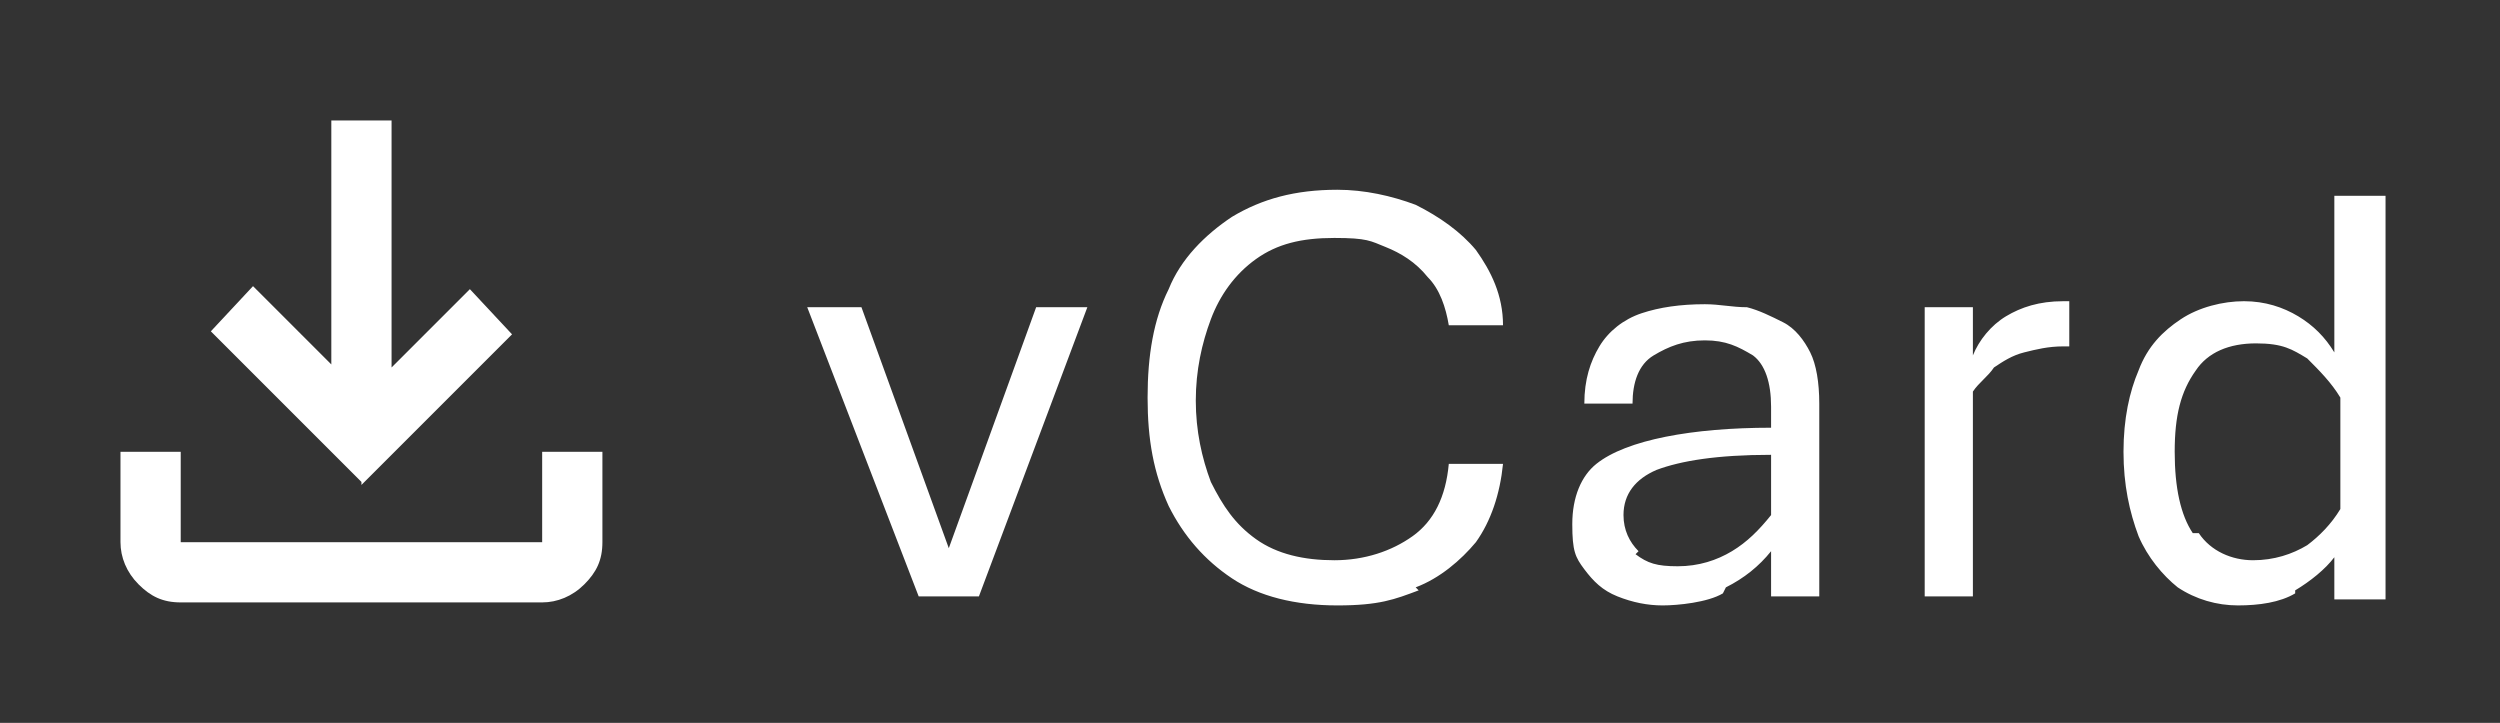 <?xml version="1.0" encoding="UTF-8"?>
<svg xmlns="http://www.w3.org/2000/svg" version="1.1" viewBox="0 0 83 24">
  <rect x="0" y="0" width="83" height="24" fill="#333333" stroke="none"/>
  <defs>
    <style>
      .cls-1 {
        fill: #fff;
      }
    </style>
  </defs>
  <!-- Generator: Adobe Illustrator 28.7.1, SVG Export Plug-In . SVG Version: 1.2.0 Build 142)  -->
  <g>
    <g id="Ebene_1">
      <path class="cls-1" d="M12,16l-5-5,1.4-1.5,2.6,2.6V4h2v8.2l2.6-2.6,1.4,1.5-5,5ZM6,20c-.6,0-1-.2-1.4-.6s-.6-.9-.6-1.4v-3h2v3h12v-3h2v3c0,.6-.2,1-.6,1.4s-.9.6-1.4.6H6Z"/>
      <path class="cls-1" d="M72.8,17.7c-.4-.6-.6-1.5-.6-2.7s.2-2,.7-2.7c.4-.6,1.1-.9,2-.9s1.2.2,1.7.5c.4.4.8.8,1.1,1.3v3.7c-.3.5-.7.9-1.1,1.2-.5.3-1.1.5-1.8.5s-1.4-.3-1.8-.9M76.2,19.6c.5-.3,1-.7,1.3-1.1v1.4h1.7V6.5h-1.7v5.2c-.3-.5-.7-.9-1.2-1.2-.5-.3-1.1-.5-1.8-.5s-1.5.2-2.1.6c-.6.4-1.1.9-1.4,1.7-.3.7-.5,1.6-.5,2.7s.2,2,.5,2.8c.3.7.8,1.3,1.3,1.7.6.4,1.3.6,2,.6s1.4-.1,1.9-.4M65.5,19.8v-6.8c.2-.3.5-.5.7-.8.3-.2.6-.4,1-.5.4-.1.8-.2,1.3-.2h.2v-1.5h-.2c-.8,0-1.4.2-1.9.5-.5.3-.9.8-1.1,1.3v-1.6h-1.6v9.6h1.7ZM54.4,18.3c-.3-.3-.5-.7-.5-1.2,0-.7.4-1.2,1.1-1.5.8-.3,2-.5,3.8-.5v2c-.4.5-.8.9-1.3,1.2-.5.3-1.1.5-1.8.5s-1-.1-1.4-.4M57.3,19.5c.6-.3,1.1-.7,1.5-1.2v1.5h1.6v-6.4c0-.7-.1-1.3-.3-1.7s-.5-.8-.9-1c-.4-.2-.8-.4-1.2-.5-.5,0-.9-.1-1.4-.1-.8,0-1.5.1-2.1.3-.6.2-1.1.6-1.4,1.1-.3.5-.5,1.1-.5,1.9h1.6c0-.7.2-1.3.7-1.6.5-.3,1-.5,1.7-.5s1.1.2,1.6.5c.4.3.6.9.6,1.7v.7c-1.3,0-2.5.1-3.5.3-1,.2-1.8.5-2.3.9-.5.4-.8,1.1-.8,2s.1,1.1.4,1.5c.3.4.6.7,1.1.9.5.2,1,.3,1.5.3s1.5-.1,2-.4M47,19.5c.8-.3,1.5-.9,2-1.5.5-.7.8-1.6.9-2.6h-1.8c-.1,1.1-.5,1.9-1.2,2.4-.7.5-1.6.8-2.6.8s-1.9-.2-2.6-.7c-.7-.5-1.1-1.1-1.5-1.9-.3-.8-.5-1.7-.5-2.7s.2-1.9.5-2.7c.3-.8.8-1.5,1.5-2,.7-.5,1.5-.7,2.6-.7s1.2.1,1.7.3c.5.2,1,.5,1.4,1,.4.4.6,1,.7,1.6h1.8c0-1-.4-1.8-.9-2.5-.5-.6-1.2-1.1-2-1.5-.8-.3-1.7-.5-2.6-.5-1.4,0-2.5.3-3.5.9-.9.6-1.7,1.4-2.1,2.4-.5,1-.7,2.2-.7,3.6s.2,2.5.7,3.6c.5,1,1.2,1.8,2.1,2.4.9.6,2.1.9,3.5.9s1.9-.2,2.7-.5M32.5,19.8l3.6-9.6h-1.7l-2.9,8-2.9-8h-1.8l3.7,9.6h1.8Z"/>
    </g>
  </g>
</svg>